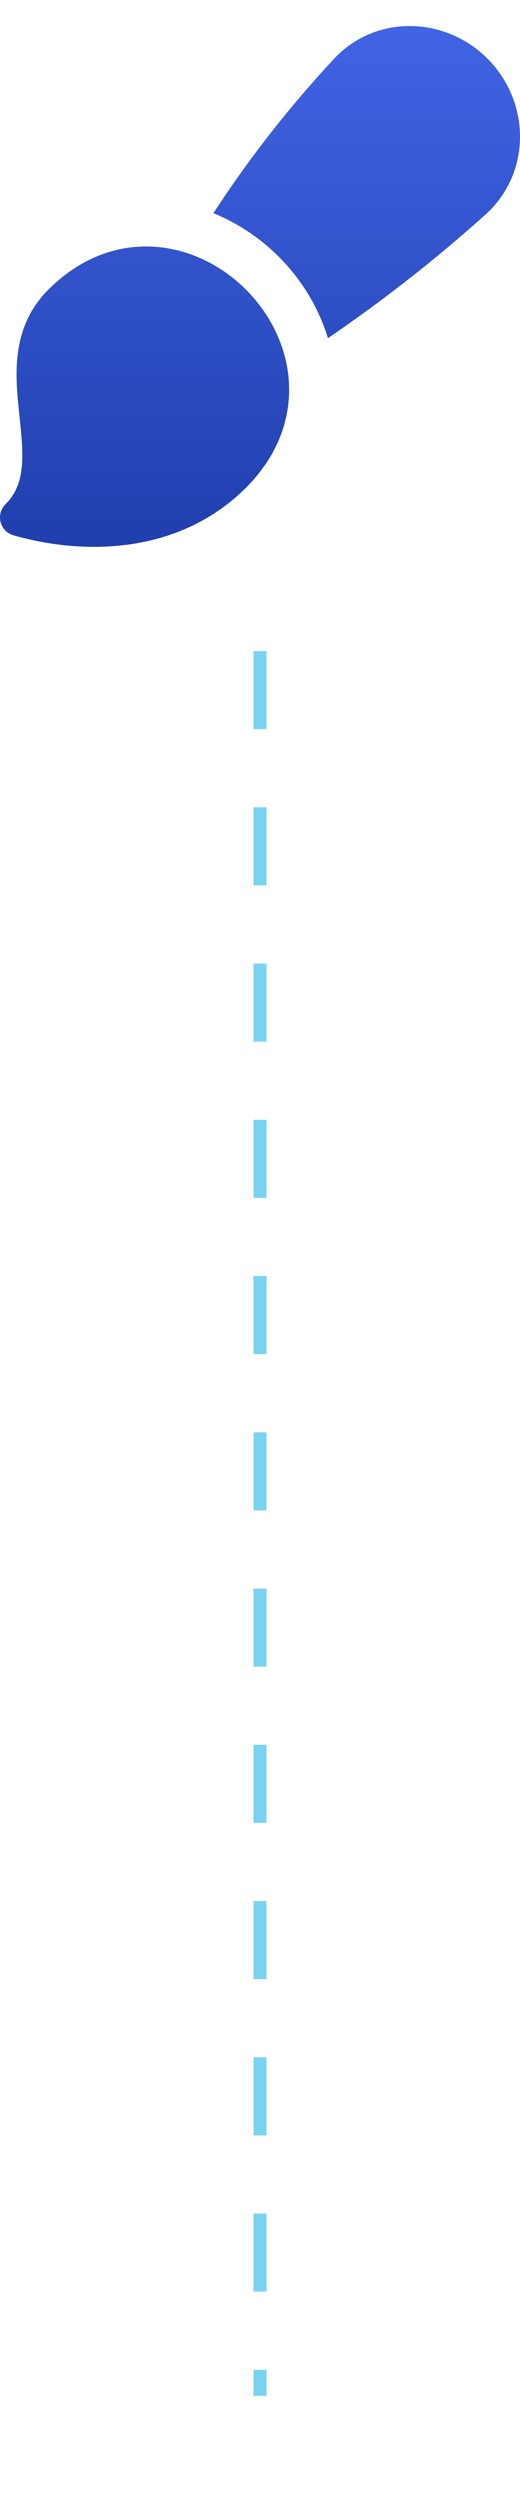 <svg width="20" height="96" viewBox="0 0 20 96" fill="none" xmlns="http://www.w3.org/2000/svg">
<g clip-path="url(#clip0_17574_27893)">
<path fill-rule="evenodd" clip-rule="evenodd" d="M18.749 2.25C17.127 0.628 14.452 0.534 12.841 2.265C11.124 4.109 9.589 6.067 8.207 8.187C9.167 8.575 10.024 9.159 10.724 9.86C11.57 10.706 12.247 11.778 12.612 12.986C14.742 11.533 16.754 9.963 18.667 8.244C20.455 6.639 20.405 3.906 18.749 2.25ZM5.908 9.473C7.271 9.553 8.53 10.191 9.462 11.123C10.393 12.055 11.032 13.313 11.112 14.677C11.193 16.058 10.697 17.491 9.462 18.727C7.015 21.173 3.48 21.396 0.52 20.557C0.276 20.488 0.087 20.295 0.023 20.05C-0.041 19.805 0.03 19.544 0.209 19.365C1.006 18.568 0.91 17.499 0.742 15.91L0.741 15.906C0.589 14.46 0.391 12.59 1.858 11.123C3.094 9.887 4.526 9.391 5.908 9.473Z" fill="url(#paint0_linear_17574_27893)"/>
</g>
<path d="M10 25V92" stroke="#23B6E9" stroke-opacity="0.6" stroke-width="0.5" stroke-dasharray="3 3"/>
<defs>
<linearGradient id="paint0_linear_17574_27893" x1="10" y1="1" x2="10" y2="20.999" gradientUnits="userSpaceOnUse">
<stop stop-color="#4164E4"/>
<stop offset="1" stop-color="#203EAD"/>
</linearGradient>
<clipPath id="clip0_17574_27893">
<rect width="20" height="20" fill="white" transform="translate(0 1)"/>
</clipPath>
</defs>
</svg>
